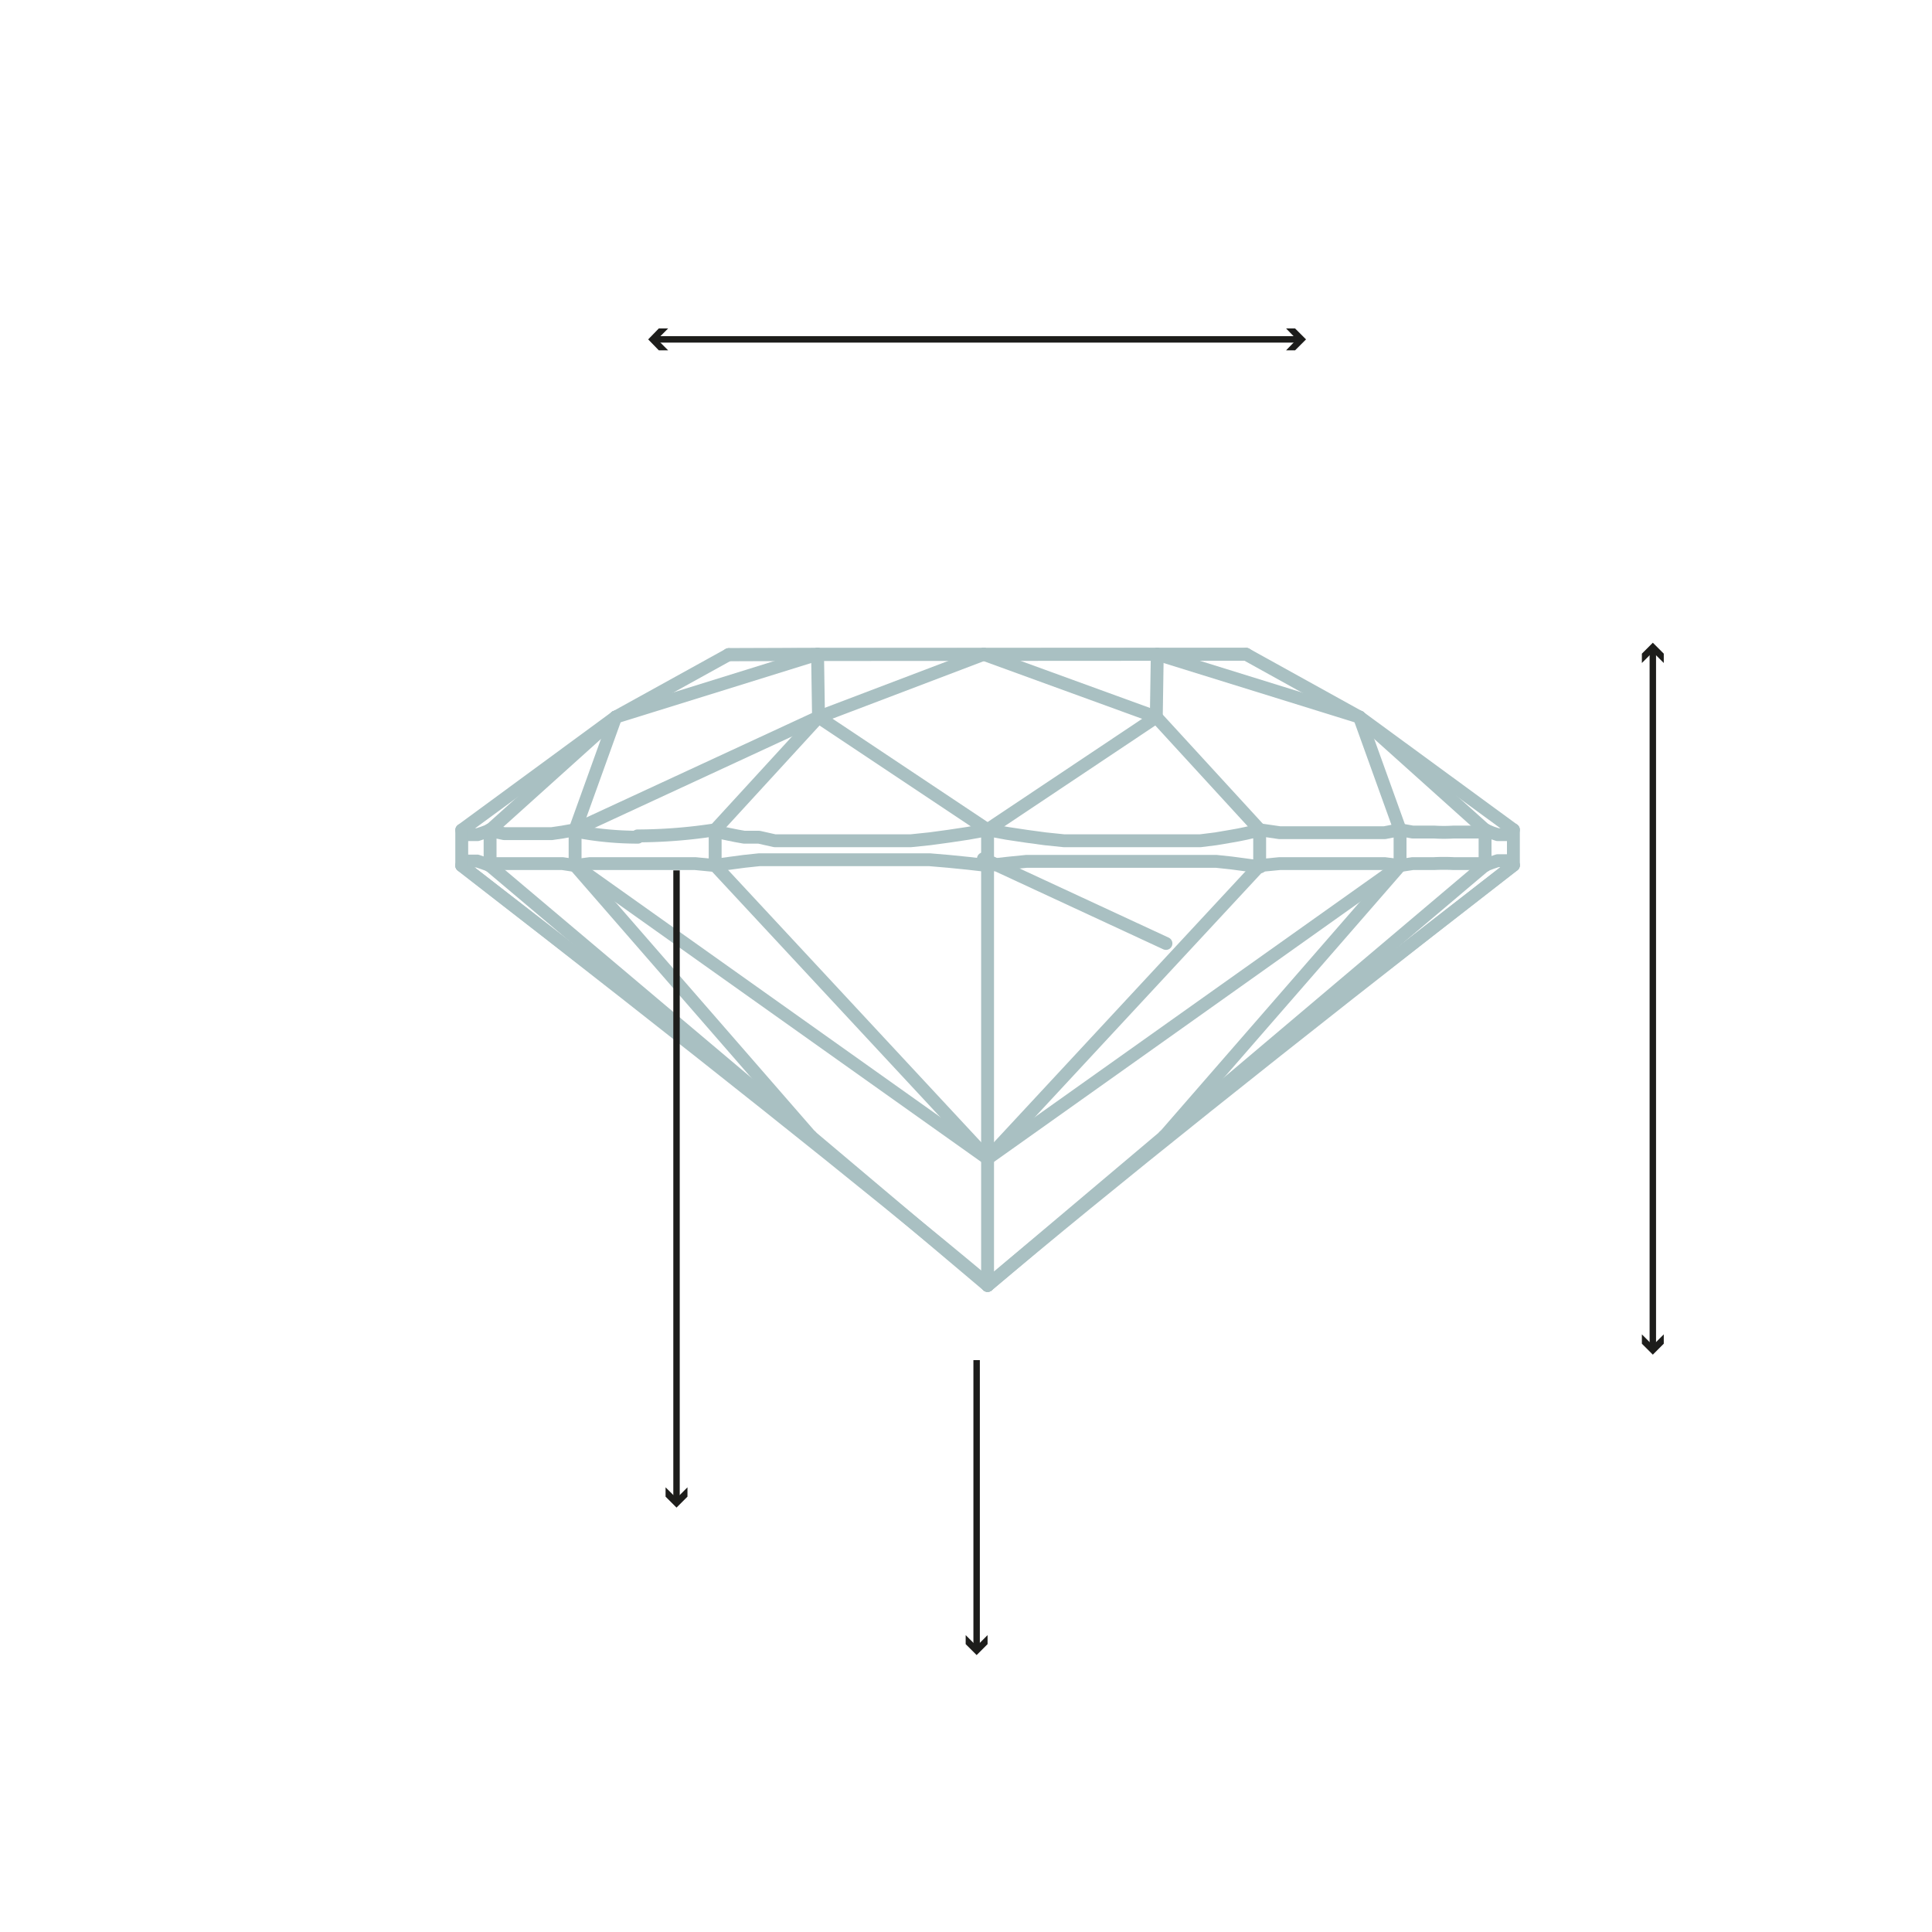 <svg xmlns="http://www.w3.org/2000/svg" viewBox="0 0 60 60"><defs><style>.cls-1,.cls-2,.cls-4{fill:none;stroke-linejoin:round;}.cls-1{stroke:#a9c0c2;stroke-width:0.4px;}.cls-1,.cls-4{stroke-linecap:round;}.cls-2,.cls-4{stroke:#1d1d1b;stroke-width:0.2px;}.cls-3{fill:#1d1d1b;}</style></defs><title>marquise-sida</title><g id="Lager_1" data-name="Lager 1"><line class="cls-1" x1="22.21" y1="26.88" x2="30.67" y2="35.98"/><line class="cls-1" x1="39.12" y1="26.88" x2="30.67" y2="35.98"/><path class="cls-1" d="M14.34,26.88q10.84,8.41,16.33,13"/><path class="cls-1" d="M47,26.87Q36.16,35.29,30.67,39.92"/><line class="cls-1" x1="46.12" y1="26.87" x2="46.12" y2="25.77"/><path class="cls-1" d="M46.12,25.77l.21.09.18.06.15,0h.22l0,0,0,0,0-.06a.26.26,0,0,0,0-.09"/><line class="cls-1" x1="36.16" y1="35.29" x2="30.67" y2="39.92"/><line class="cls-1" x1="30.67" y1="35.98" x2="43.48" y2="26.88"/><line class="cls-1" x1="43.48" y1="26.88" x2="43.48" y2="25.77"/><path class="cls-1" d="M46.12,26.87l.21-.08h0l.18-.06h0l.15,0h.26l0,0h0a.13.13,0,0,1,0,.06h0a.16.16,0,0,1,0,.08"/><line class="cls-1" x1="39.12" y1="26.88" x2="39.12" y2="25.77"/><path class="cls-1" d="M43.48,25.77l.39.07.34,0,.33,0a4.72,4.72,0,0,0,.6,0l.28,0,.25,0,.24,0,.21-.07"/><path class="cls-1" d="M43.48,26.88l.39-.06h0l.34,0h0l.33,0h0a5.65,5.65,0,0,1,.6,0h.28l.25,0h0l.24,0h0l.21.06"/><line class="cls-1" x1="36.16" y1="35.29" x2="46.12" y2="26.87"/><line class="cls-1" x1="30.67" y1="26.88" x2="30.67" y2="35.98"/><path class="cls-1" d="M15.22,25.78l-.21.08-.18.06-.15,0-.13,0h-.13l0,0a.14.14,0,0,1,0-.06.21.21,0,0,1,0-.09"/><line class="cls-1" x1="36.16" y1="35.29" x2="47" y2="26.87"/><path class="cls-1" d="M15.22,26.88,15,26.8h0l-.18-.06h0l-.15,0h-.26l0,0h0a.12.12,0,0,0,0,.06h0a.25.25,0,0,0,0,.08"/><line class="cls-1" x1="19.12" y1="22.27" x2="17.86" y2="25.77"/><line class="cls-1" x1="25.39" y1="20.32" x2="19.12" y2="22.27"/><line class="cls-1" x1="30.55" y1="20.32" x2="25.39" y2="20.32"/><line class="cls-1" x1="43.48" y1="25.77" x2="42.22" y2="22.27"/><line class="cls-1" x1="35.91" y1="22.27" x2="35.94" y2="20.32"/><line class="cls-1" x1="38.7" y1="20.32" x2="42.22" y2="22.27"/><line class="cls-1" x1="38.7" y1="20.32" x2="35.94" y2="20.32"/><line class="cls-1" x1="42.22" y1="22.27" x2="47" y2="25.77"/><line class="cls-1" x1="46.12" y1="25.77" x2="42.22" y2="22.27"/><line class="cls-1" x1="35.94" y1="20.32" x2="30.55" y2="20.32"/><line class="cls-1" x1="17.86" y1="26.88" x2="25.18" y2="35.29"/><polyline class="cls-1" points="25.18 35.29 20.2 31.09 15.21 26.88"/><polyline class="cls-1" points="14.34 26.88 19.75 31.07 25.18 35.29"/><line class="cls-1" x1="30.67" y1="39.92" x2="25.18" y2="35.29"/><line class="cls-1" x1="30.67" y1="39.92" x2="30.67" y2="35.98"/><line class="cls-1" x1="30.67" y1="35.98" x2="17.86" y2="26.88"/><line class="cls-1" x1="43.48" y1="26.88" x2="36.16" y2="35.29"/><line class="cls-1" x1="25.39" y1="20.32" x2="22.63" y2="20.33"/><line class="cls-1" x1="19.12" y1="22.27" x2="22.63" y2="20.33"/><line class="cls-1" x1="25.42" y1="22.27" x2="25.39" y2="20.32"/><line class="cls-1" x1="35.94" y1="20.32" x2="42.22" y2="22.27"/><path class="cls-1" d="M17.86,25.77l-.39.07-.34.05-.33,0c-.22,0-.42,0-.61,0l-.28,0-.25,0-.24-.05-.21-.07"/><path class="cls-1" d="M39.12,26.88l.62-.06h0l.3,0,.3,0h0l.29,0h1.63l.25,0h0l.25,0,.24,0h0l.46.06"/><path class="cls-1" d="M30.67,25.77l.6.11.6.09.59.08.58.06.57,0,.56,0,.55,0h1.06l.51,0,.5,0,.49,0,.48-.06.47-.08c.31-.05.61-.12.9-.19"/><line class="cls-1" x1="30.67" y1="25.77" x2="35.91" y2="22.27"/><line class="cls-1" x1="30.55" y1="20.32" x2="25.42" y2="22.27"/><line class="cls-1" x1="19.12" y1="22.27" x2="15.22" y2="25.78"/><line class="cls-1" x1="19.12" y1="22.27" x2="14.34" y2="25.78"/><path class="cls-1" d="M30.67,26.88l.61-.07h0l.6-.06h0l.59,0h0l.58,0h0l.57,0h0l.56,0h1.61l.51,0h0l.5,0h0l.49,0h0l.48,0h0l.47.05h0l.9.12"/><line class="cls-1" x1="30.55" y1="20.32" x2="35.91" y2="22.27"/><line class="cls-1" x1="30.67" y1="25.77" x2="25.42" y2="22.27"/><path class="cls-1" d="M22.21,25.77a16,16,0,0,1-2.41.19"/><path class="cls-1" d="M19.81,26a10.14,10.14,0,0,1-1.95-.19"/><line class="cls-1" x1="17.86" y1="25.77" x2="25.42" y2="22.27"/><line class="cls-1" x1="25.42" y1="22.27" x2="22.21" y2="25.77"/><line class="cls-1" x1="14.34" y1="25.78" x2="14.34" y2="26.88"/><line class="cls-1" x1="47" y1="25.77" x2="47" y2="26.87"/><line class="cls-1" x1="38.7" y1="20.32" x2="22.63" y2="20.33"/><line class="cls-1" x1="30.67" y1="25.77" x2="30.67" y2="26.88"/><path class="cls-1" d="M30.67,25.77l-.61.11-.6.09-.59.08-.58.06-.57,0-.56,0-.55,0H25.56l-.51,0-.5,0-.49,0L23.57,26,23.11,26c-.31-.05-.61-.12-.9-.18"/><line class="cls-1" x1="22.21" y1="25.77" x2="22.21" y2="26.88"/><path class="cls-1" d="M17.86,26.88l-.39-.06h0l-.34,0h0l-.33,0h0c-.22,0-.42,0-.61,0h-.28l-.25,0h0l-.24,0h0l-.21.06"/><path class="cls-1" d="M22.21,26.88l-.62-.06h0l-.3,0-.3,0H18.81l-.25,0-.24,0h0l-.46.06"/><path class="cls-1" d="M30.67,26.88l-.61-.07h0l-.6-.06h0l-.59-.05h0l-.58,0h0l-.57,0h0l-.56,0H25.56l-.51,0h0l-.5,0h0l-.49,0h0l-.48,0h0l-.47.05h0l-.9.12"/><line class="cls-1" x1="17.86" y1="25.77" x2="17.86" y2="26.88"/><line class="cls-1" x1="15.22" y1="25.78" x2="15.22" y2="26.88"/><line class="cls-1" x1="35.91" y1="22.27" x2="39.12" y2="25.77"/><line class="cls-1" x1="36.21" y1="29.3" x2="30.54" y2="26.67"/><path class="cls-1" d="M39.12,25.77l.62.09.3,0,.3,0,.29,0,.28,0H42l.26,0,.25,0,.25,0,.24,0,.46-.09"/></g><g id="pilar-2" data-name="pilar"><line class="cls-2" x1="30.33" y1="42.24" x2="30.33" y2="51.18"/><polygon class="cls-3" points="29.99 50.78 30.33 51.12 30.67 50.78 30.67 51.06 30.33 51.4 29.99 51.06 29.99 50.78"/><line class="cls-2" x1="21.01" y1="46.59" x2="21.01" y2="27.03"/><polygon class="cls-3" points="21.35 46.19 21.01 46.53 20.67 46.19 20.67 46.48 21.01 46.82 21.35 46.48 21.35 46.19"/><line class="cls-4" x1="51.33" y1="20.19" x2="51.33" y2="41.84"/><polygon class="cls-3" points="50.99 20.59 51.33 20.25 51.67 20.59 51.67 20.3 51.33 19.96 50.99 20.3 50.99 20.59"/><polygon class="cls-3" points="50.99 41.44 51.33 41.78 51.67 41.44 51.67 41.73 51.33 42.07 50.99 41.73 50.99 41.44"/><line class="cls-4" x1="20.35" y1="10.54" x2="40.33" y2="10.54"/><polygon class="cls-3" points="20.75 10.88 20.41 10.54 20.75 10.2 20.46 10.2 20.13 10.54 20.46 10.88 20.75 10.88"/><polygon class="cls-3" points="39.94 10.88 40.27 10.54 39.94 10.2 40.22 10.2 40.56 10.54 40.22 10.88 39.94 10.88"/></g></svg>